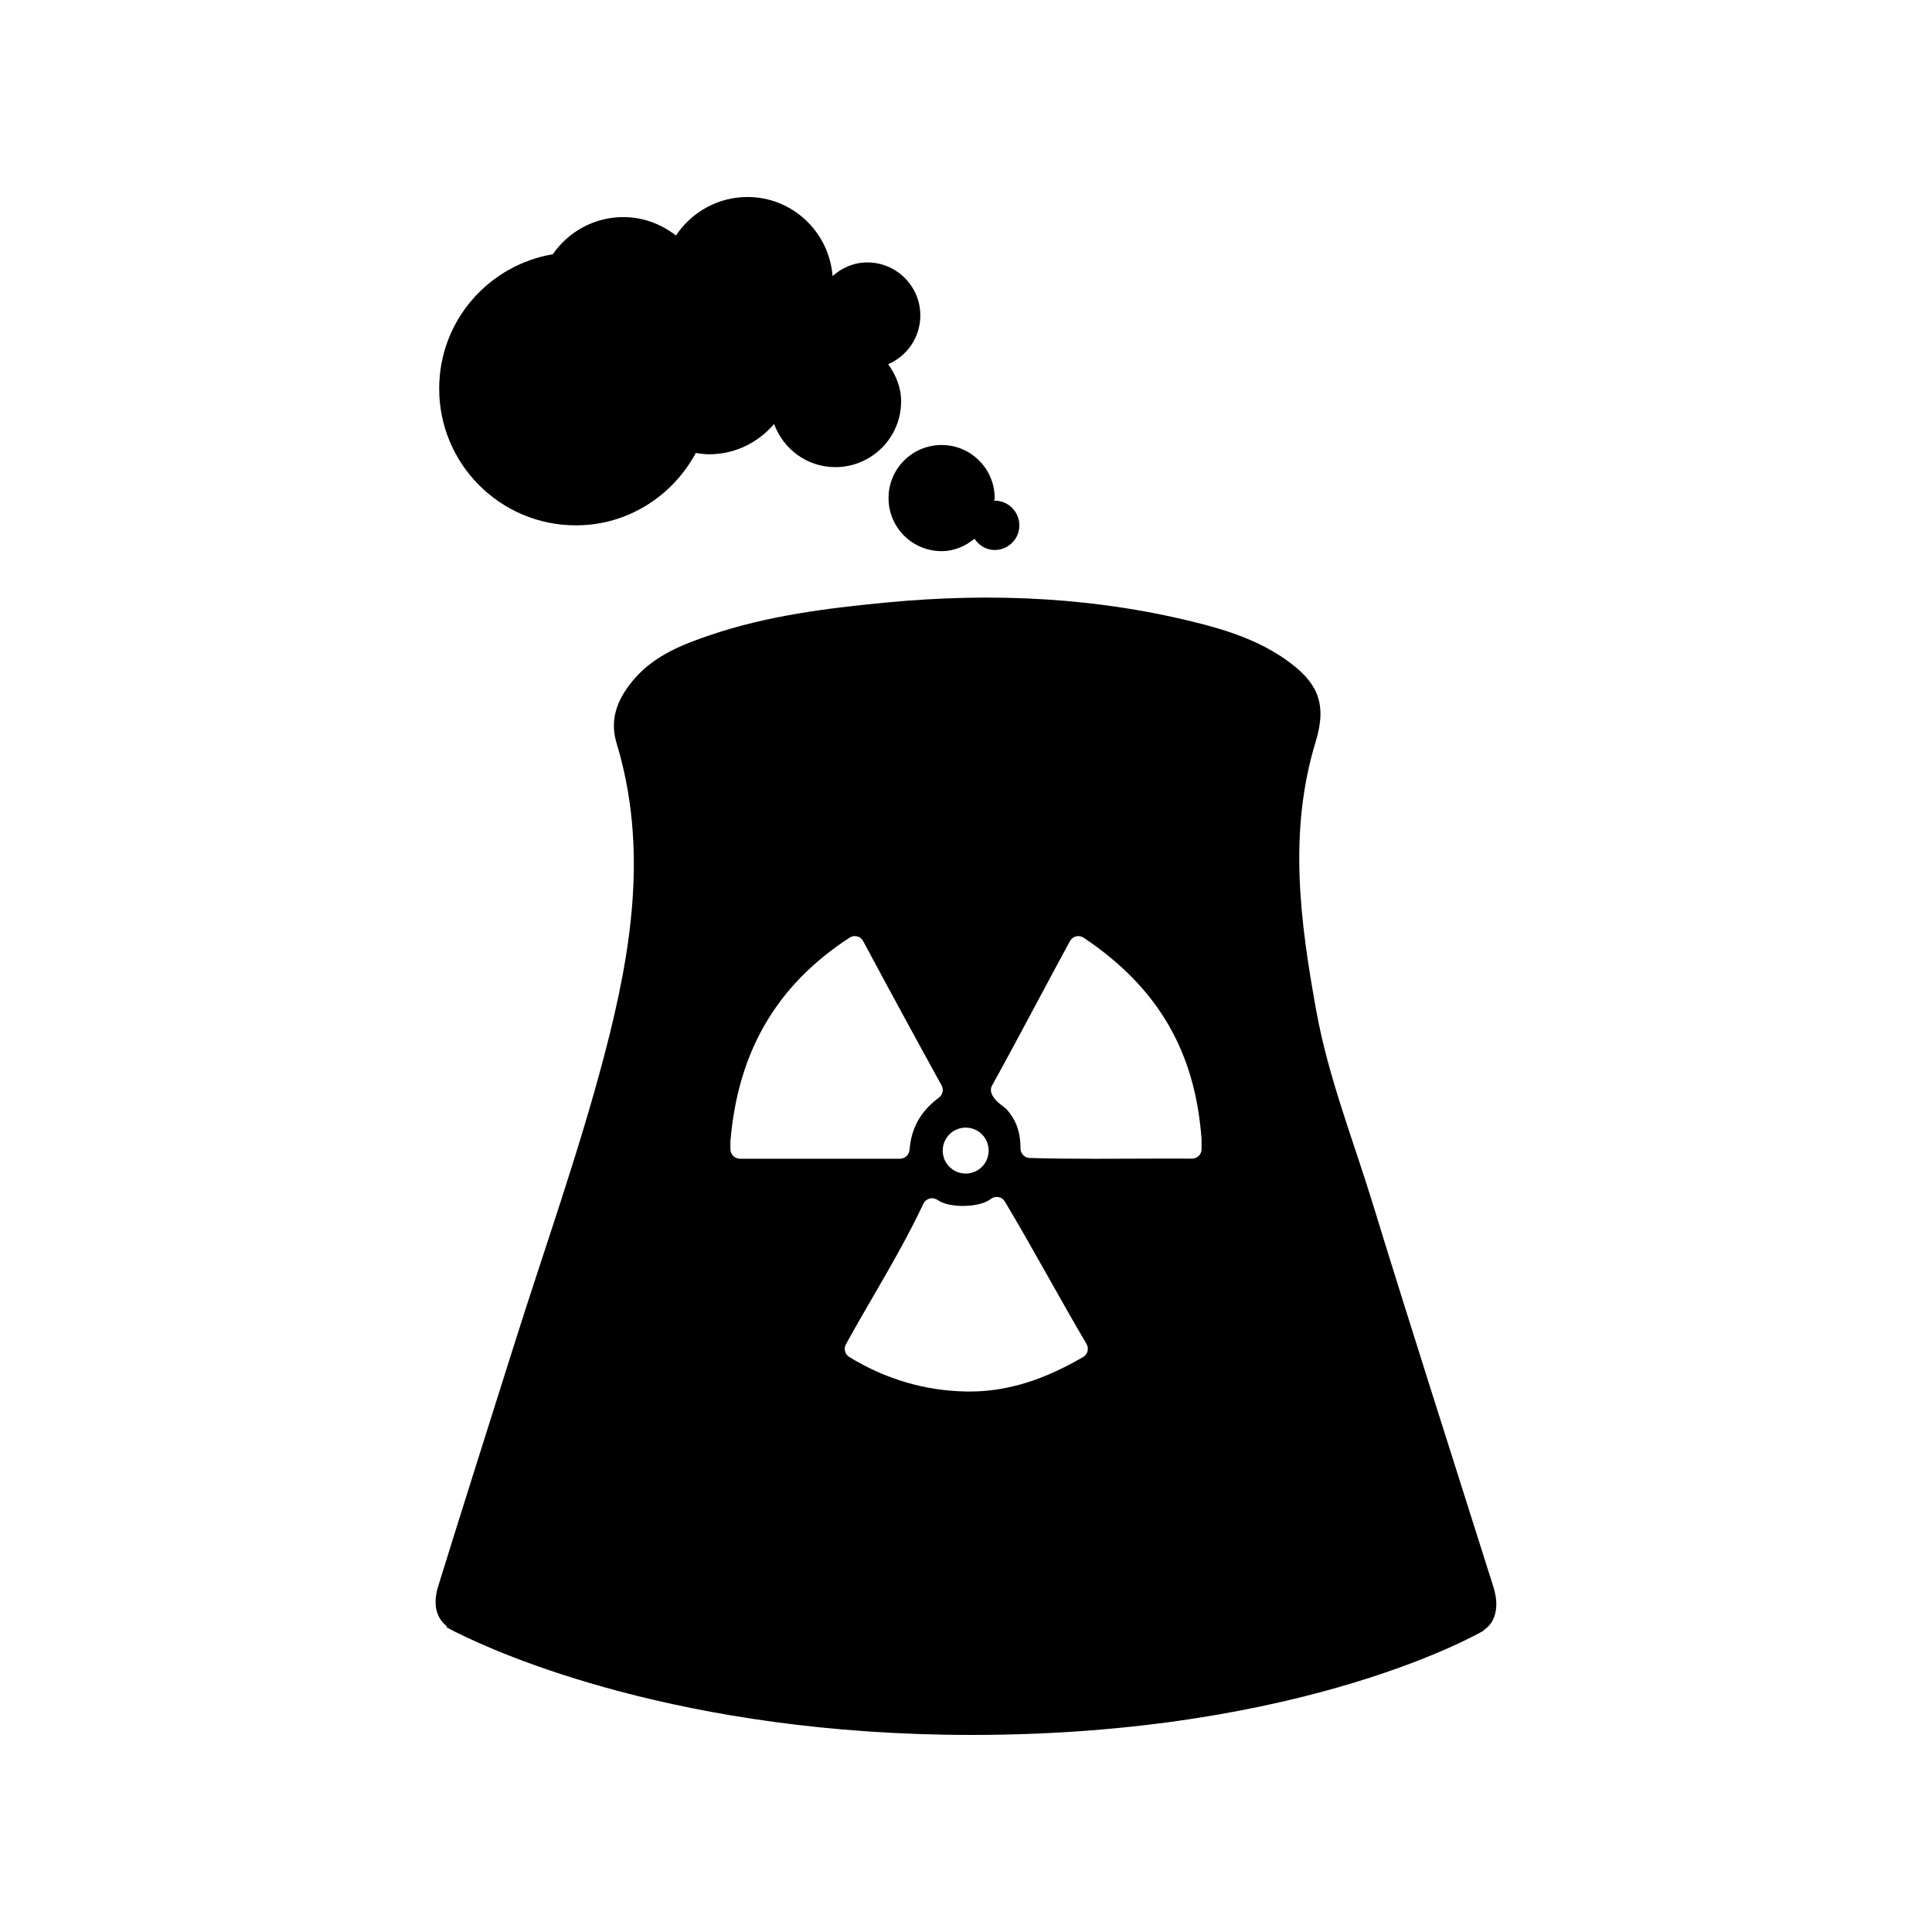 <?xml version="1.0" encoding="UTF-8"?>
<!-- The Best Svg Icon site in the world: iconSvg.co, Visit us! https://iconsvg.co -->
<svg fill="#000000" width="800px" height="800px" version="1.1" viewBox="144 144 512 512" xmlns="http://www.w3.org/2000/svg">
 <g>
  <path d="m540.54 569.47c0.09-2.625-0.805-5.027-1.578-7.461-10.418-33.023-21.023-65.973-31.188-99.074-5.199-16.938-11.758-33.457-14.934-51-4.312-23.789-7.457-47.504-0.176-71.359 3.078-10.117 0.637-15.801-8.062-21.871-6.531-4.543-13.922-7.211-21.52-9.195-27.738-7.246-55.898-8.555-84.281-5.828-15.781 1.512-31.527 3.496-46.652 8.645-7.309 2.469-14.52 5.352-19.785 11.289-4.324 4.902-7.039 10.5-4.969 17.324 8.48 27.953 3.871 55.652-3.254 82.754-6.832 26.031-15.957 51.48-24.043 77.172-6.66 21.141-13.395 42.258-19.957 63.449-1.562 5.019-0.449 8.629 2.473 10.82h-0.473s0.641 0.344 1.613 0.855c0.371 0.195 0.695 0.406 1.098 0.562 11.438 5.738 59.391 27.223 136.63 27.223 89.125 0 135.84-27.715 135.84-27.715l-0.242 0.012c2.102-1.309 3.344-3.488 3.457-6.602zm-140.62-126.64c3.359 0 6.086 2.727 6.086 6.09 0 3.359-2.727 6.086-6.086 6.086-3.367 0-6.09-2.727-6.09-6.086 0-3.367 2.723-6.09 6.09-6.09zm-62.355 5.711v-2.062c1.977-23.852 12.297-41.449 31.594-54 0.594-0.387 1.32-0.504 1.996-0.328 0.684 0.176 1.266 0.629 1.594 1.254 6.863 12.82 13.793 25.555 20.781 38.234 0.609 1.098 0.312 2.473-0.691 3.231-4.906 3.684-7.309 7.969-7.812 13.891-0.105 1.305-1.199 2.309-2.508 2.309h-42.438c-1.387-0.008-2.516-1.137-2.516-2.527zm94.641 53.559c-0.172 0.656-0.598 1.203-1.184 1.543-7.422 4.254-17.543 9.129-30.082 9.129l-1.004-0.012c-10.918-0.215-21.305-3.289-30.867-9.148-1.152-0.707-1.543-2.191-0.891-3.367 2.301-4.18 4.68-8.281 7.055-12.383 4.621-7.969 9.395-16.219 13.488-24.875 0.316-0.676 0.922-1.168 1.641-1.367 0.734-0.188 1.492-0.039 2.102 0.387 3.168 2.273 11.281 2.012 14.082-0.258 0.57-0.457 1.328-0.641 2.023-0.523 0.727 0.125 1.352 0.559 1.727 1.184 3.961 6.629 7.773 13.406 11.594 20.176 3.32 5.894 6.637 11.789 10.051 17.578 0.34 0.594 0.438 1.289 0.266 1.938zm29.48-51.785c-0.473 0.473-1.113 0.734-1.777 0.734h-0.02l-5.961-0.02-19.871 0.059c-5.789 0-11.543-0.047-17.176-0.215-1.359-0.047-2.438-1.152-2.438-2.519 0-5.344-1.797-8.184-3.562-10.246-0.289-0.332-0.734-0.676-1.211-1.039-0.969-0.734-2.176-1.648-2.852-3.18-0.316-0.727-0.289-1.559 0.102-2.242 4.082-7.359 8.055-14.809 12.031-22.254 2.856-5.352 5.719-10.695 8.605-16.008 0.336-0.621 0.926-1.066 1.613-1.238 0.676-0.172 1.41-0.047 2 0.352 19.664 13.148 29.594 30.137 31.258 53.453l0.004 2.578c0 0.672-0.266 1.316-0.746 1.785z"/>
  <path d="m379.38 240.51c4.996-2.144 8.516-7.109 8.516-12.902 0-7.769-6.301-14.066-14.051-14.066-3.566 0-6.734 1.43-9.203 3.613-0.934-11.699-10.625-20.949-22.551-20.949-7.926 0-14.883 4.082-18.949 10.207-3.871-3.008-8.66-4.883-13.93-4.883-7.769 0-14.605 3.898-18.711 9.844-17.098 2.918-30.113 17.688-30.113 35.609 0 20.02 16.207 36.238 36.242 36.238 13.777 0 25.645-7.82 31.773-19.18 1.152 0.188 2.328 0.348 3.535 0.348 6.914 0 13.027-3.148 17.199-8.031 2.457 6.656 8.73 11.438 16.234 11.438 9.613 0 17.434-7.809 17.434-17.434 0.012-3.734-1.422-7.012-3.426-9.852z"/>
  <path d="m407.61 276.68c-0.059 0-0.105 0.047-0.16 0.047 0.012-0.258 0.152-0.465 0.152-0.719 0-7.785-6.309-14.078-14.066-14.078-7.785 0-14.066 6.293-14.066 14.078 0 7.758 6.281 14.051 14.066 14.051 3.356 0 6.301-1.328 8.715-3.285 1.168 1.75 3.074 2.984 5.356 2.984 3.602 0 6.531-2.926 6.531-6.523 0.004-3.617-2.926-6.555-6.527-6.555z"/>
 </g>
</svg>